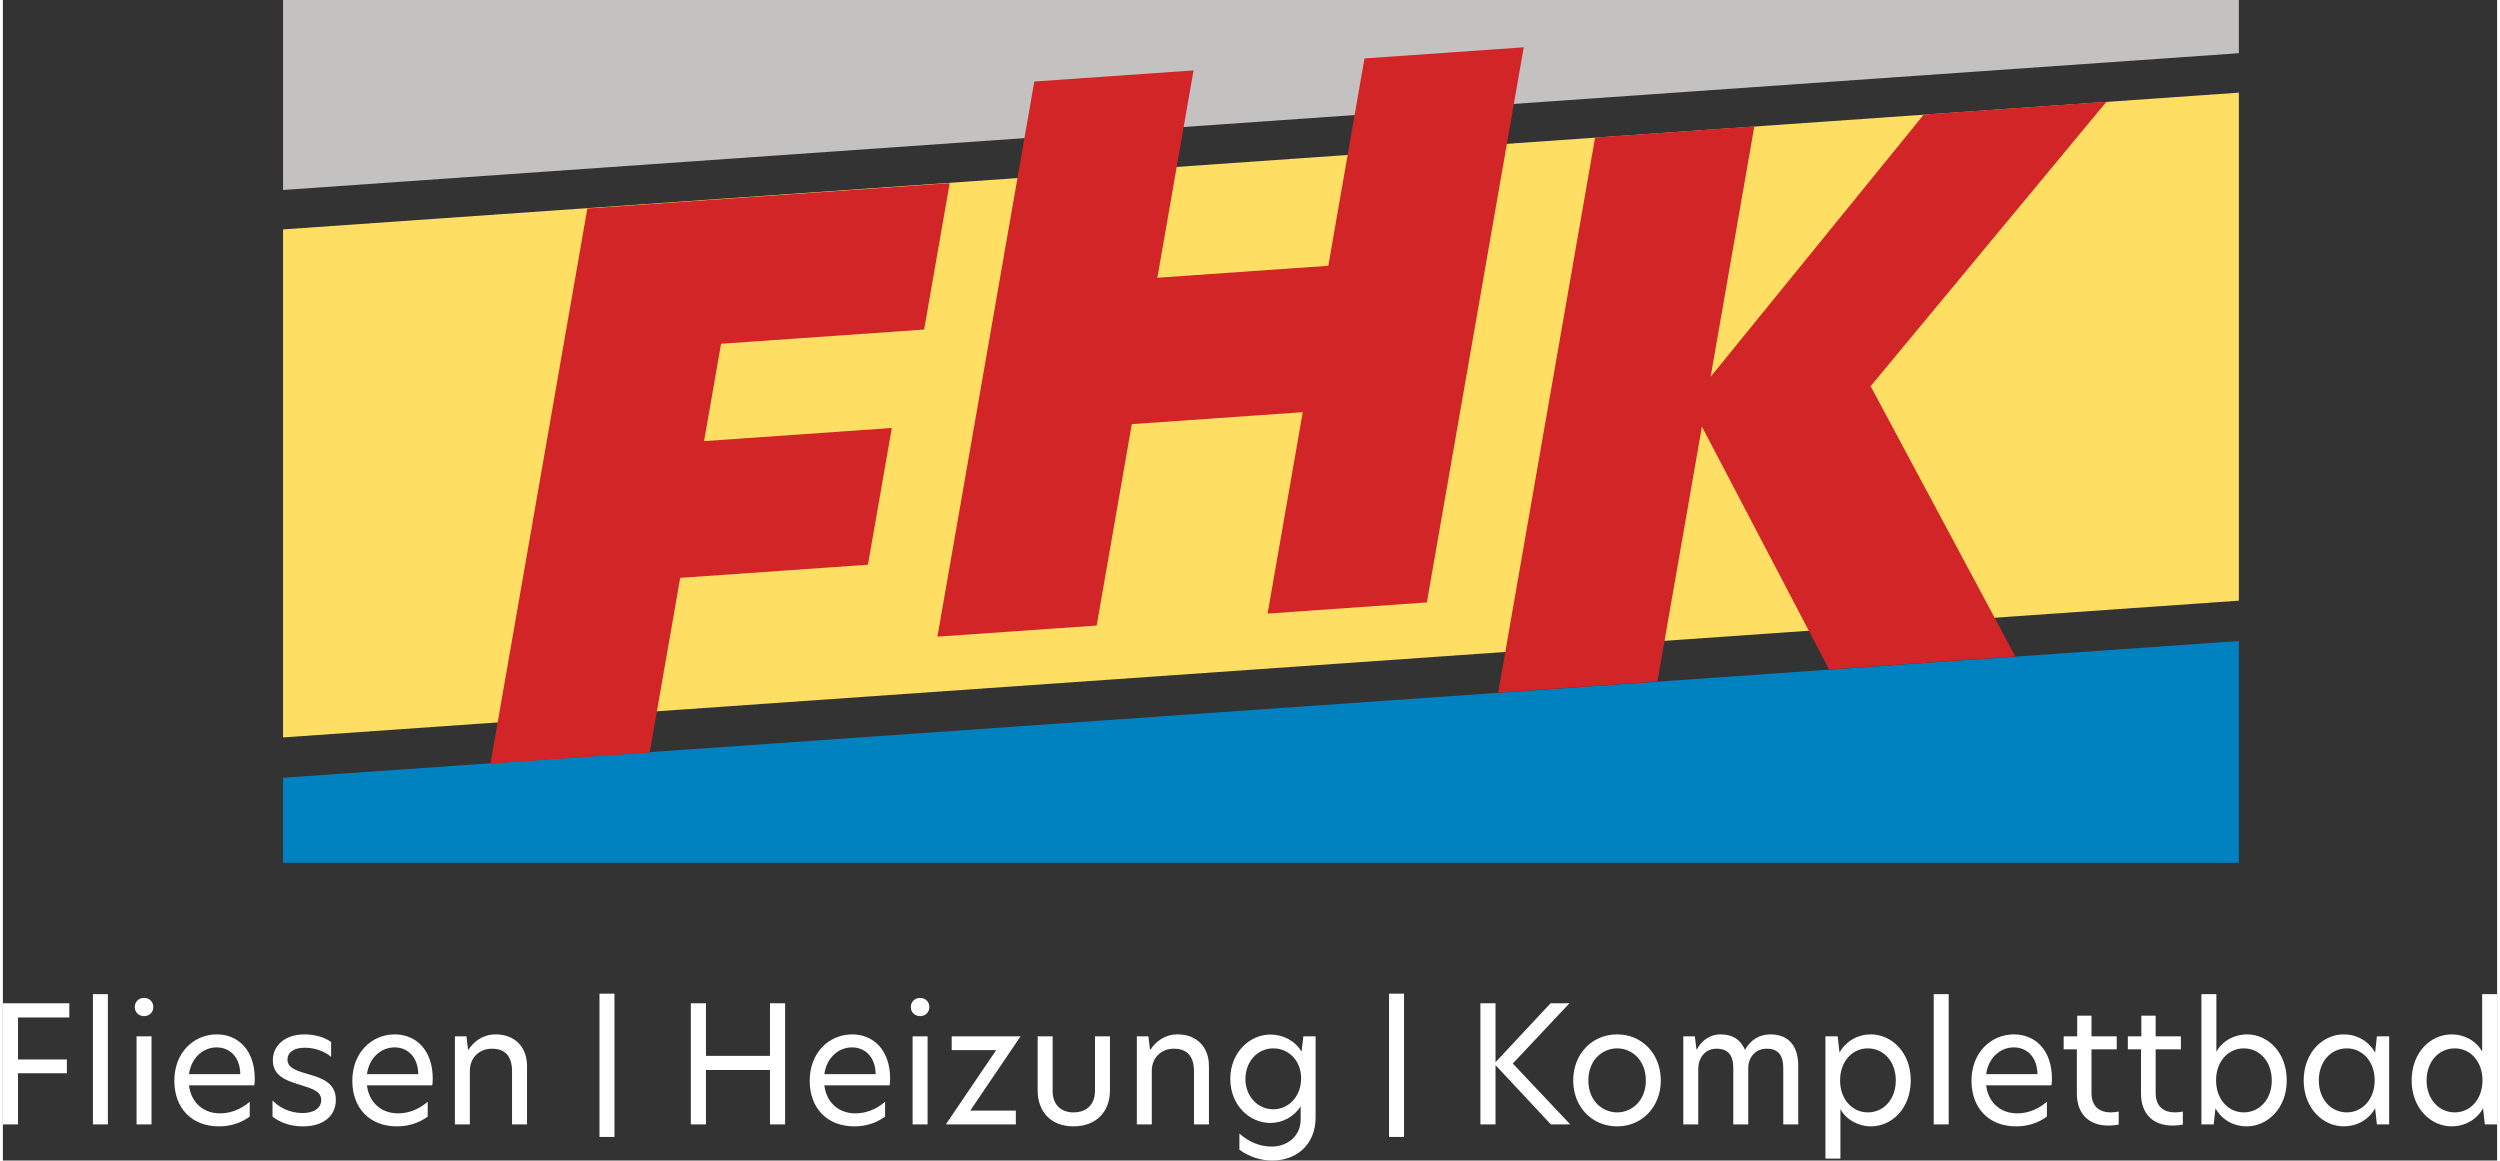 <svg xmlns="http://www.w3.org/2000/svg" xmlns:xlink="http://www.w3.org/1999/xlink" xmlns:xodm="http://www.corel.com/coreldraw/odm/2003" xml:space="preserve" width="601px" height="279px" style="shape-rendering:geometricPrecision; text-rendering:geometricPrecision; image-rendering:optimizeQuality; fill-rule:evenodd; clip-rule:evenodd" viewBox="0 0 1843.303 857.689"><rect x="0" y="0" width="1843.303" height="857.689" fill="#333333" stroke="none"/> <defs> <style type="text/css"> .str0 {stroke:#2B2A29;stroke-width:6.589;stroke-miterlimit:2.613} .fil0 {fill:none} .fil3 {fill:#0082C1;fill-rule:nonzero} .fil1 {fill:#C4C1C1;fill-rule:nonzero} .fil4 {fill:#D12527;fill-rule:nonzero} .fil2 {fill:#FFDF63;fill-rule:nonzero} .fil5 {fill:white;fill-rule:nonzero} </style> </defs> <g id="Layer_x0020_1">  <ellipse class="fil0 str0" cx="641.966" cy="186.926" rx="11.897" ry="1.982"></ellipse> <polygon class="fil1" points="207.069,140.391 1652.437,39.322 1652.437,0 207.069,0 "></polygon> <polygon class="fil2" points="207.069,544.965 1652.437,443.895 1652.437,68.469 207.069,169.542 "></polygon> <polygon class="fil3" points="1652.437,473.724 207.069,574.793 207.069,637.623 1652.437,637.623 "></polygon> <polygon class="fil4" points="360.335,564.334 478.022,556.106 500.549,427.042 639.293,417.341 656.932,316.287 518.185,325.991 530.744,254.044 680.823,243.551 699.706,135.357 431.936,154.082 "></polygon> <polygon class="fil4" points="934.652,453.443 1052.345,445.212 1123.946,34.96 1006.255,43.191 979.513,196.415 853.185,205.255 879.928,52.025 762.244,60.253 690.641,470.505 808.328,462.275 834.305,313.445 960.63,304.61 "></polygon> <polygon class="fil4" points="1554.571,75.209 1419.604,84.646 1262.053,278.487 1294.355,93.405 1176.67,101.634 1105.066,511.886 1222.754,503.657 1255.635,315.28 1349.624,494.784 1487.285,485.16 1380.297,285.404 "></polygon> <path class="fil5" d="M0 830.971l11.178 0 0 -37.787 36.1 0 0 -10.21 -36.1 0 0 -31.066 37.903 0 0 -10.451 -49.081 0 0 89.514 0 0zm66.548 0l11.055 0 0 -96.269 -11.055 0 0 96.269zm32.246 0l11.059 0 0 -65.088 -11.059 0 0 65.088zm-1.324 -86.757c0,3.846 2.888,6.729 6.854,6.729 3.965,0 6.852,-2.885 6.852,-6.729 0,-3.846 -2.888,-6.727 -6.852,-6.727 -3.966,0 -6.854,2.881 -6.854,6.727zm62.209 88.203c8.427,0 16.134,-2.404 22.739,-7.211l0 -10.954c-6.728,5.78 -14.432,8.55 -21.895,8.55 -12.28,0 -21.428,-7.827 -22.995,-20.715l48.257 0c0.24,-1.436 0.36,-3.002 0.36,-4.922 0,-21.43 -12.62,-32.728 -28.03,-32.728 -16.855,0 -31.403,13.228 -31.403,34.29 0,20.104 12.744,33.69 32.967,33.69zm-22.151 -38.616c1.687,-12.161 10.476,-19.751 20.468,-19.751 8.907,0 17.214,6.264 17.455,19.751l-37.923 0zm85.447 -29.362c-14.445,0 -23.459,8.171 -23.459,19.121 0,11.434 9.496,14.926 20.209,18.178 9.394,2.888 15.532,4.935 15.532,11.195 0,5.778 -5.056,9.63 -13.845,9.63 -9.395,0 -17.091,-4.091 -22.137,-9.271l0 11.916c6.014,4.805 14.067,7.211 22.497,7.211 15.049,0 24.301,-7.691 24.301,-19.607 0,-13.121 -11.296,-16.37 -21.29,-19.26 -8.789,-2.527 -14.447,-4.692 -14.447,-10.47 0,-5.296 4.575,-8.789 12.76,-8.789 7.71,0 14.806,2.768 19.495,6.74l0 -10.945c-4.569,-3.487 -12.149,-5.649 -19.616,-5.649zm68.232 67.978c8.43,0 16.134,-2.404 22.743,-7.211l0 -10.954c-6.731,5.78 -14.436,8.55 -21.899,8.55 -12.279,0 -21.428,-7.827 -22.994,-20.715l48.253 0c0.243,-1.436 0.365,-3.002 0.365,-4.922 0,-21.43 -12.623,-32.728 -28.032,-32.728 -16.853,0 -31.4,13.228 -31.4,34.29 0,20.104 12.74,33.69 32.964,33.69zm-22.15 -38.616c1.685,-12.161 10.473,-19.751 20.465,-19.751 8.91,0 17.213,6.264 17.456,19.751l-37.921 0 0 0zm95.075 -29.362c-9.267,0 -16.255,5.289 -19.984,11.3l-0.36 0 -1.203 -9.856 -8.532 0 0 65.088 11.055 0 0 -39.701c0,-9.516 6.985,-16.252 16.252,-16.252 9.755,0 14.93,5.41 14.93,16.844l0 39.109 11.058 0 0 -43.082c0,-14.319 -9.134,-23.45 -23.217,-23.45l0.001 0zm76.773 75.795l11.071 0 0 -105.894 -11.071 0 0 105.894zm126 -9.263l11.176 0 0 -89.516 -11.176 0 0 38.866 -47.308 0 0 -38.866 -11.176 0 0 89.516 11.176 0 0 -40.191 47.308 0 0 40.191zm62.33 1.446c8.425,0 16.129,-2.404 22.74,-7.211l0 -10.954c-6.731,5.78 -14.435,8.55 -21.897,8.55 -12.281,0 -21.43,-7.827 -22.994,-20.715l48.255 0c0.241,-1.436 0.357,-3.002 0.357,-4.922 0,-21.43 -12.617,-32.728 -28.028,-32.728 -16.853,0 -31.402,13.228 -31.402,34.29 0,20.104 12.744,33.69 32.969,33.69zm-22.151 -38.616c1.683,-12.161 10.474,-19.751 20.464,-19.751 8.911,0 17.216,6.264 17.455,19.751l-37.921 0 0.002 0zm65.233 37.17l11.059 0 0 -65.088 -11.059 0 0 65.088zm-1.318 -86.757c0,3.846 2.884,6.729 6.85,6.729 3.966,0 6.85,-2.885 6.85,-6.729 0,-3.846 -2.884,-6.727 -6.85,-6.727 -3.966,0 -6.85,2.881 -6.85,6.727zm81.091 21.669l-50.893 0 0 10.215 32.849 0 -37.175 54.873 51.731 0 0 -10.213 -33.688 0 37.176 -54.875zm39.114 66.534c16.734,0 26.948,-10.816 26.948,-26.459l0 -40.075 -11.055 0 0 40.312c0,9.992 -6.142,15.888 -15.891,15.888 -9.51,0 -15.409,-5.896 -15.409,-15.888l0 -40.312 -11.059 0 0 40.075c0,15.645 9.858,26.459 26.468,26.459l-0.002 0zm76.898 -67.978c-9.273,0 -16.252,5.289 -19.986,11.3l-0.361 0 -1.203 -9.856 -8.531 0 0 65.088 11.058 0 0 -39.701c0,-9.516 6.983,-16.252 16.256,-16.252 9.751,0 14.926,5.41 14.926,16.844l0 39.109 11.055 0 0 -43.082c0,-14.319 -9.131,-23.45 -23.214,-23.45zm68.592 0.123c-15.288,0 -29.596,13.34 -29.596,32.721 0,19.504 14.184,32.606 29.596,32.606 9.147,0 17.57,-4.689 22.388,-12.261l0 9.859c0,12.038 -9.753,19.87 -21.428,19.87 -8.67,0 -17.095,-3.495 -23.829,-9.637l0 11.914c6.736,5.051 15.522,8.055 24.311,8.055 16.971,0 32.003,-10.939 32.003,-32.005l0 -59.801 -9.06 0 -1.321 11.311c-4.89,-8.187 -13.797,-12.632 -23.064,-12.632zm-18.421 32.84c0,-12.997 9.028,-22.625 20.586,-22.625 11.555,0 20.585,9.267 20.585,22.145 0,13.125 -9.03,22.876 -20.585,22.876 -11.558,0 -20.586,-9.633 -20.586,-22.396zm106.143 42.832l11.072 0 0 -105.894 -11.072 0 0 105.894zm133.327 -98.779l-13.96 0 -40.673 43.557 0 -43.557 -11.178 0 0 89.516 11.178 0 0 -43.792 40.914 43.792 14.318 0 -42.48 -44.999 41.881 -44.515 0 -0.002zm35.266 90.962c18.417,0 32.242,-14.431 32.242,-33.931 0,-19.62 -13.825,-34.047 -32.242,-34.047 -18.54,0 -32.485,14.427 -32.485,34.047 0,19.625 13.945,33.931 32.485,33.931zm-21.305 -33.931c0,-15.045 10.351,-23.709 21.305,-23.709 10.835,0 21.185,8.664 21.185,23.709 0,14.929 -10.35,23.597 -21.185,23.597 -10.954,0 -21.305,-8.55 -21.305,-23.597zm134.545 -34.047c-8.671,0 -14.933,4.568 -18.781,11.419 -3.125,-7.21 -8.772,-11.419 -18.042,-11.419 -8.189,0 -14.21,4.808 -17.46,11.059l-0.361 0 -1.203 -9.615 -8.527 0 0 65.088 11.051 0 0 -41.026c0,-7.713 4.696,-14.929 13.485,-14.929 8.674,0 12.406,4.933 12.406,14.317l0 41.638 11.055 0 0 -41.638c0,-7.463 4.937,-14.317 13.605,-14.317 8.669,0 12.28,4.933 12.28,14.317l0 41.638 11.059 0 0 -43.443c0,-13.597 -6.37,-23.089 -20.569,-23.089l0.002 0zm40.676 91.804l11.059 0 0 -36.566c4.33,7.931 13.481,12.74 22.508,12.74 15.409,0 29.475,-13.105 29.475,-34.047 0,-20.709 -14.184,-33.931 -29.595,-33.931 -9.235,0 -18.131,4.685 -23.062,13.463l-1.327 -12.019 -9.058 0 0 90.36zm10.816 -57.757c0,-14.081 9.03,-23.709 20.466,-23.709 11.679,0 20.705,9.628 20.705,23.593 0,14.201 -9.026,23.713 -20.705,23.713 -11.436,0 -20.466,-9.632 -20.466,-23.597zm69.209 32.485l11.056 0 0 -96.269 -11.056 0 0 96.269zm60.882 1.446c8.431,0 16.134,-2.404 22.743,-7.211l0 -10.954c-6.73,5.78 -14.432,8.55 -21.898,8.55 -12.275,0 -21.429,-7.827 -22.994,-20.715l48.257 0c0.241,-1.436 0.357,-3.002 0.357,-4.922 0,-21.43 -12.617,-32.728 -28.03,-32.728 -16.855,0 -31.4,13.228 -31.4,34.29 0,20.104 12.744,33.69 32.965,33.69l0 0zm-22.149 -38.616c1.689,-12.161 10.472,-19.751 20.468,-19.751 8.907,0 17.214,6.264 17.455,19.751l-37.923 0zm77.859 -43.202l-10.574 0 0 15.284 -9.989 0 0 9.615 9.748 0 0 32.739c0,15.166 9.13,23.576 23.21,23.576 3.609,0 6.5,-0.478 7.7,-0.719l0 -9.613c-2.044,0.361 -3.968,0.602 -5.774,0.602 -8.302,0 -14.321,-4.216 -14.321,-14.326l0 -32.259 18.651 0 0 -9.615 -18.651 0 0 -15.284zm47.417 0l-10.575 0 0 15.284 -9.991 0 0 9.615 9.746 0 0 32.739c0,15.166 9.135,23.576 23.212,23.576 3.609,0 6.499,-0.478 7.704,-0.719l0 -9.613c-2.048,0.361 -3.972,0.602 -5.78,0.602 -8.303,0 -14.316,-4.216 -14.316,-14.326l0 -32.259 18.648 0 0 -9.615 -18.648 0 0 -15.284 0 0zm44.881 -15.882l-11.055 0 0 96.254 9.06 0 1.322 -11.913c4.885,8.791 13.674,13.359 23.068,13.359 15.287,0 29.59,-13.224 29.59,-33.931 0,-20.944 -14.061,-34.047 -29.352,-34.047 -9.027,0 -18.176,4.568 -22.633,12.863l0 -42.585zm-0.238 63.653c0,-13.965 9.025,-23.593 20.463,-23.593 11.679,0 20.705,9.628 20.705,23.709 0,13.965 -9.026,23.597 -20.705,23.597 -11.438,0 -20.463,-9.632 -20.463,-23.713zm94.349 34.047c9.359,0 18.258,-4.568 23.188,-13.347l1.322 11.899 9.058 0 0 -65.088 -9.058 0 -1.322 12.036c-4.891,-8.793 -13.798,-13.48 -23.188,-13.48 -15.288,0 -29.595,13.224 -29.595,34.049 0,20.584 14.307,33.931 29.595,33.931l0 0zm-18.417 -33.931c0,-14.081 9.024,-23.709 20.705,-23.709 11.434,0 20.586,9.628 20.586,23.593 0,14.081 -9.15,23.713 -20.586,23.713 -11.681,0 -20.705,-9.632 -20.705,-23.597zm98.2 33.931c9.239,0 18.256,-4.568 23.184,-13.347l1.327 11.899 9.058 0 0 -96.254 -11.055 0 0 42.462c-4.456,-8.17 -13.482,-12.74 -22.512,-12.74 -15.409,0 -29.593,13.105 -29.593,34.043 0,20.713 14.307,33.937 29.593,33.937l-0.002 0zm-18.54 -33.931c0,-14.081 9.153,-23.709 20.829,-23.709 11.434,0 20.464,9.628 20.464,23.593 0,14.081 -9.03,23.713 -20.464,23.713 -11.676,0 -20.829,-9.632 -20.829,-23.597z"></path> </g> </svg>